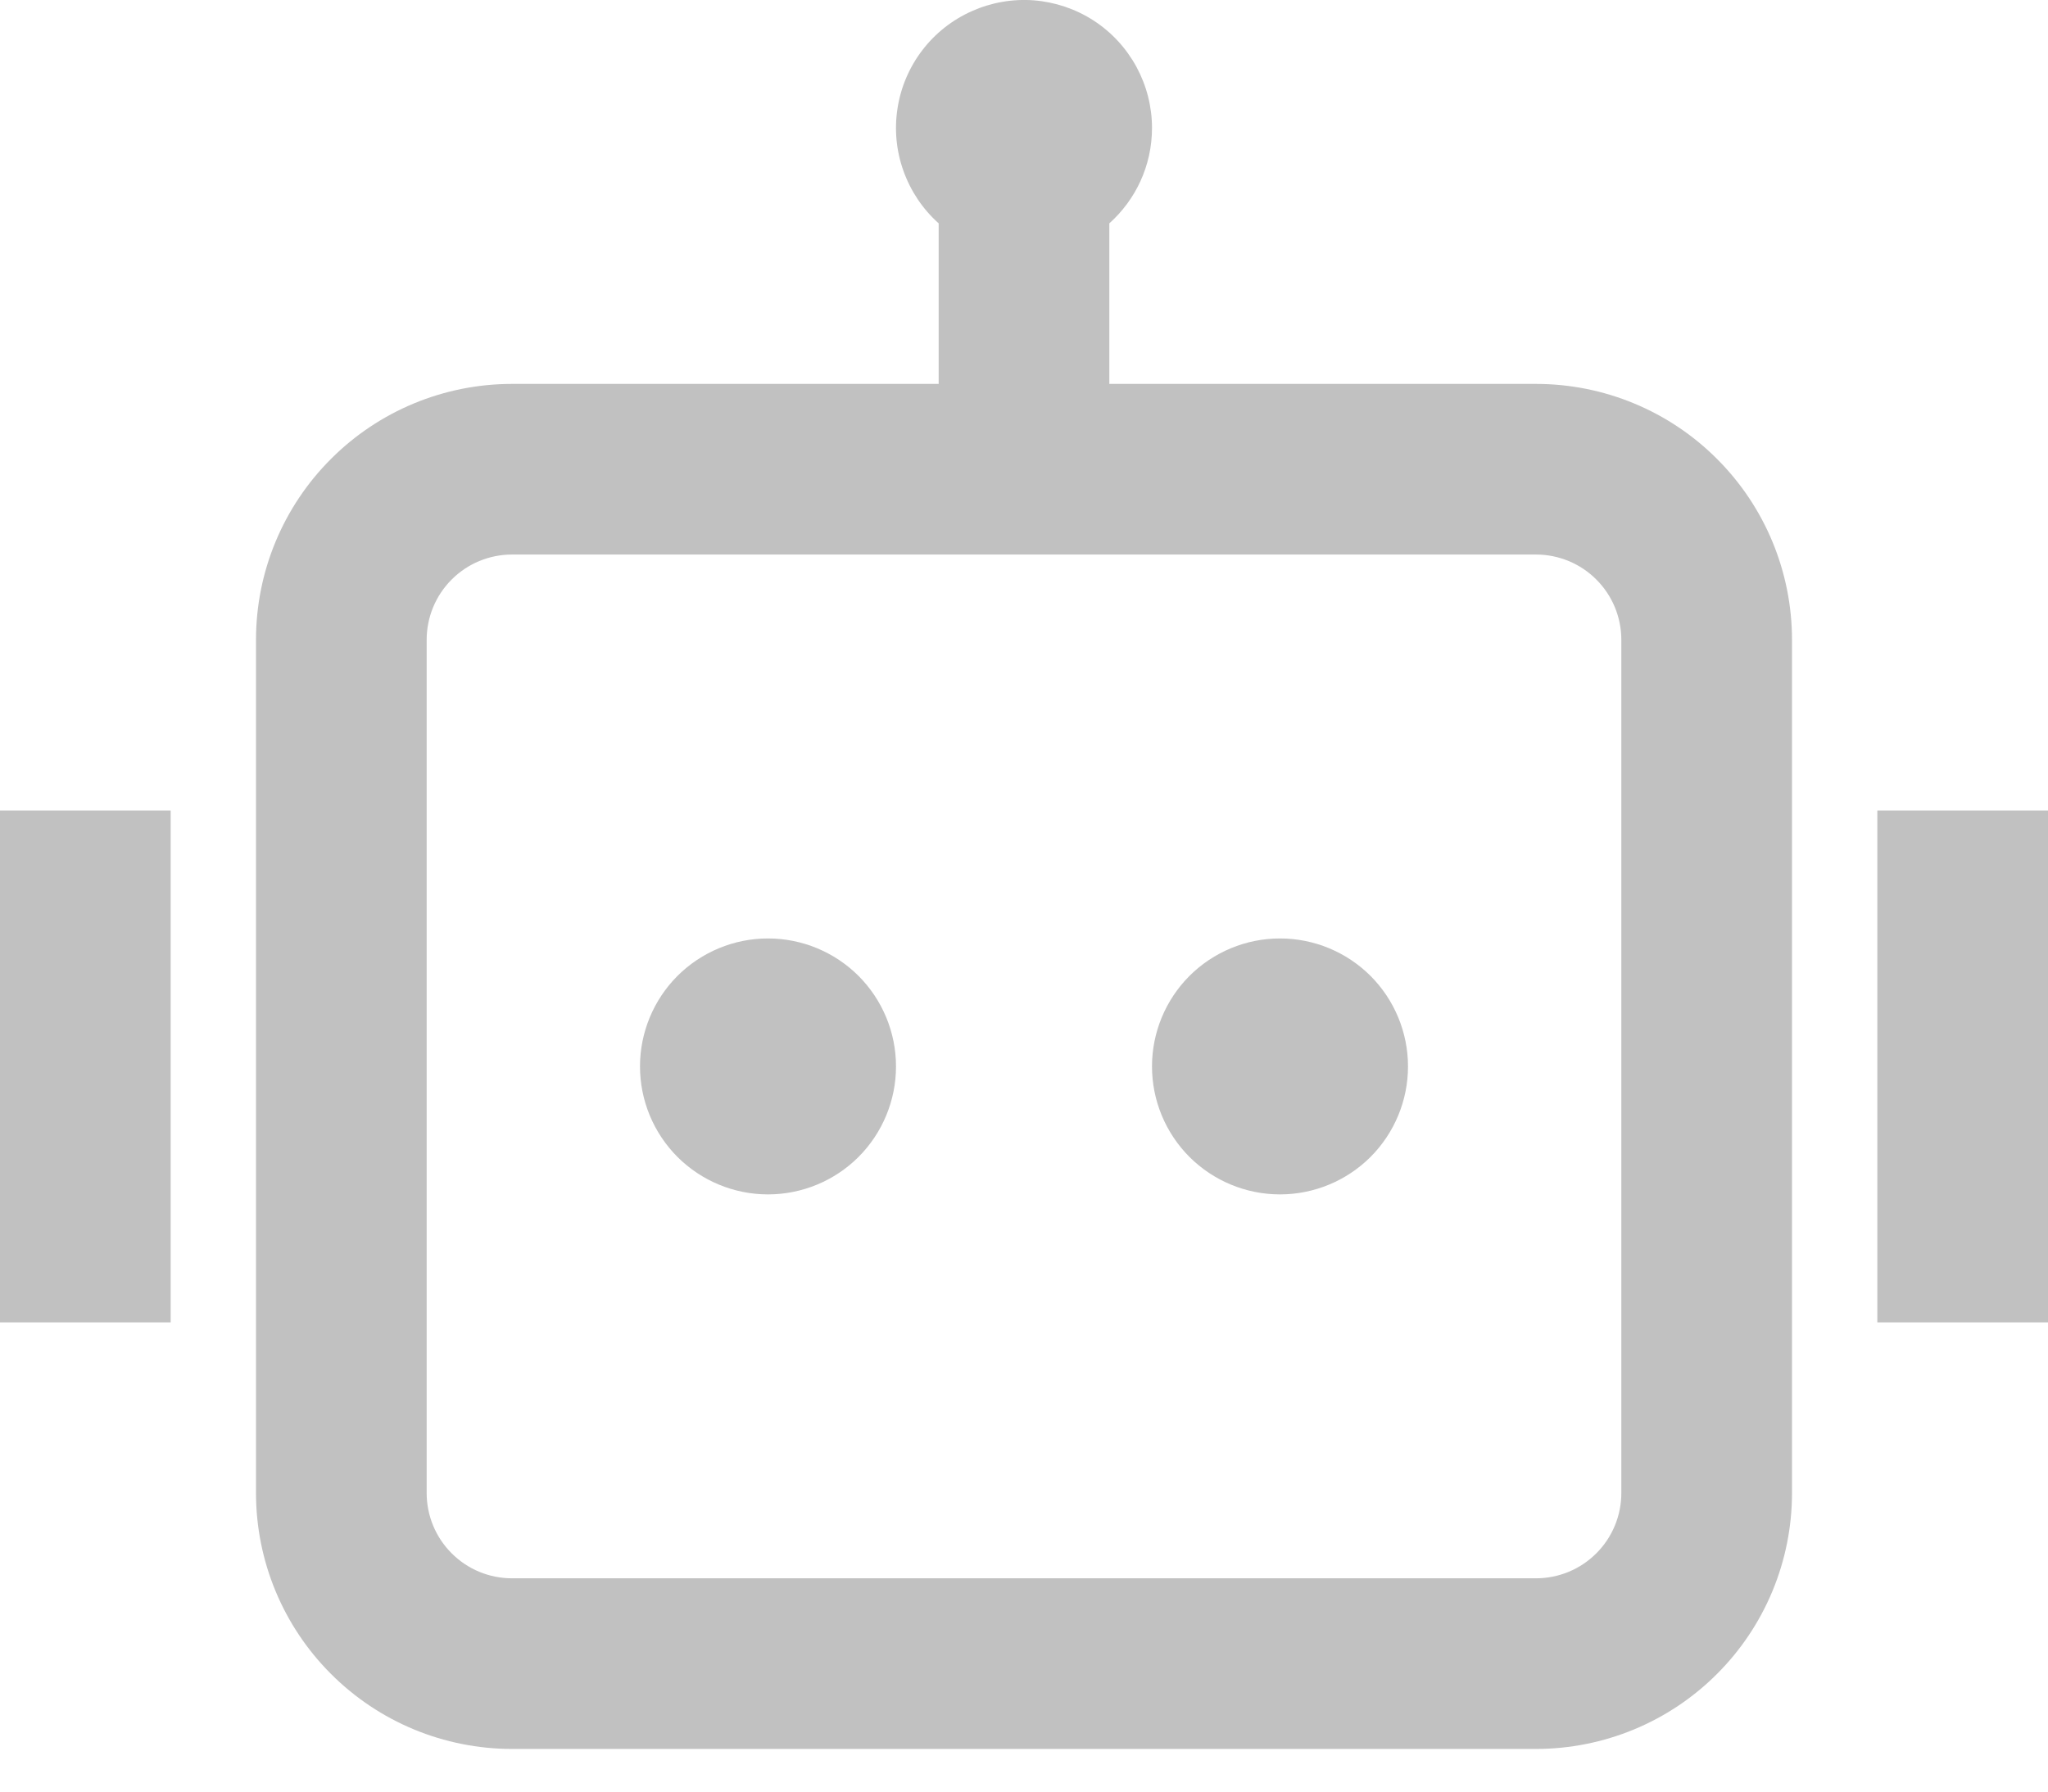 <svg width="24" height="21" viewBox="0 0 24 21" fill="none" xmlns="http://www.w3.org/2000/svg">
<path d="M13.5 1.5C13.5 1.944 13.307 2.343 13 2.618V4.5H18C18.796 4.5 19.559 4.816 20.121 5.379C20.684 5.941 21 6.704 21 7.5V17.5C21 18.296 20.684 19.059 20.121 19.621C19.559 20.184 18.796 20.5 18 20.5H6C5.204 20.5 4.441 20.184 3.879 19.621C3.316 19.059 3 18.296 3 17.5V7.5C3 6.704 3.316 5.941 3.879 5.379C4.441 4.816 5.204 4.5 6 4.5H11V2.618C10.813 2.451 10.672 2.24 10.588 2.005C10.503 1.769 10.479 1.516 10.518 1.269C10.556 1.022 10.656 0.788 10.808 0.589C10.96 0.39 11.159 0.233 11.388 0.131C11.616 0.029 11.866 -0.015 12.116 0.004C12.365 0.024 12.606 0.105 12.816 0.241C13.026 0.377 13.198 0.564 13.318 0.784C13.437 1.004 13.5 1.25 13.5 1.5ZM6 6.5C5.735 6.5 5.48 6.605 5.293 6.793C5.105 6.98 5 7.235 5 7.5V17.5C5 17.765 5.105 18.02 5.293 18.207C5.48 18.395 5.735 18.5 6 18.5H18C18.265 18.5 18.52 18.395 18.707 18.207C18.895 18.02 19 17.765 19 17.5V7.5C19 7.235 18.895 6.98 18.707 6.793C18.52 6.605 18.265 6.5 18 6.5H6ZM2 9.5H0V15.5H2V9.5ZM22 9.5H24V15.5H22V9.5ZM9 14C9.398 14 9.779 13.842 10.061 13.561C10.342 13.279 10.5 12.898 10.5 12.5C10.5 12.102 10.342 11.721 10.061 11.439C9.779 11.158 9.398 11 9 11C8.602 11 8.221 11.158 7.939 11.439C7.658 11.721 7.5 12.102 7.5 12.5C7.5 12.898 7.658 13.279 7.939 13.561C8.221 13.842 8.602 14 9 14ZM15 14C15.398 14 15.779 13.842 16.061 13.561C16.342 13.279 16.5 12.898 16.5 12.5C16.5 12.102 16.342 11.721 16.061 11.439C15.779 11.158 15.398 11 15 11C14.602 11 14.221 11.158 13.939 11.439C13.658 11.721 13.5 12.102 13.5 12.5C13.5 12.898 13.658 13.279 13.939 13.561C14.221 13.842 14.602 14 15 14Z" fill="#C1C1C1"/>
</svg>
